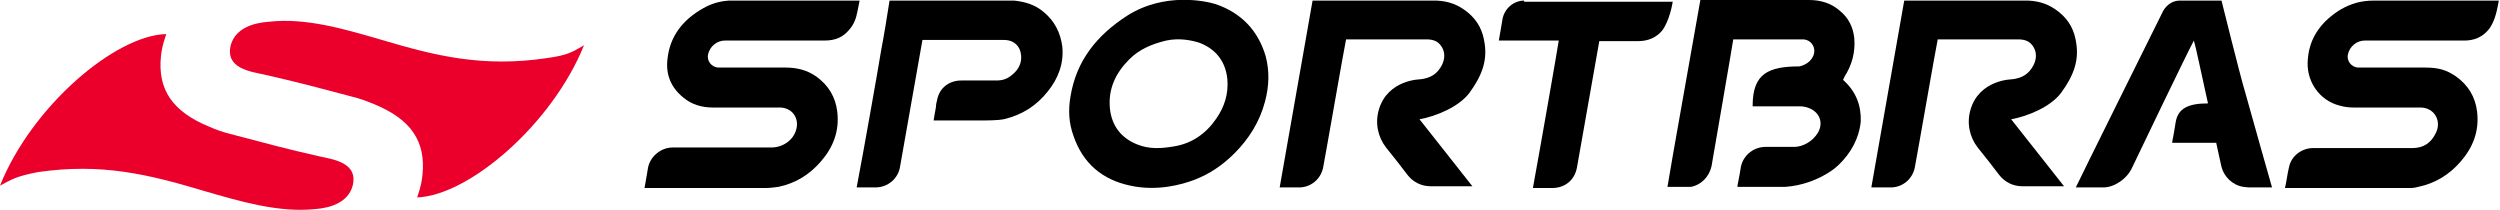 <?xml version="1.0" encoding="utf-8"?>
<!-- Generator: Adobe Illustrator 25.1.0, SVG Export Plug-In . SVG Version: 6.00 Build 0)  -->
<svg version="1.1" id="Layer_1" xmlns="http://www.w3.org/2000/svg" xmlns:xlink="http://www.w3.org/1999/xlink" x="0px" y="0px"
	 viewBox="0 0 425.5 35.8" style="enable-background:new 0 0 425.5 35.8;" xml:space="preserve">
<style type="text/css">
	.st0{fill:#EA002A;}
	.st1{fill:#FFFFFF;}
</style>
<g>
	<path class="st0" d="M0,31.6C5.4,18.1,19.6,6,28.3,5.8c-0.7,2-0.8,2.9-0.9,3.7c-0.6,5.7,1.9,9.5,8.3,12.1c1.1,0.5,2.3,0.9,3.5,1.2
		c6.8,1.8,9.4,2.5,15.1,3.8c2.2,0.5,6.8,1,5.7,5.1c-0.8,2.7-3.6,3.7-6.5,3.9c-6.1,0.6-12.6-1.3-19.1-3.2c-9.1-2.7-17.1-4.7-28-3.1
		C2.9,30,2.2,30.4,0,31.6"/>
	<path class="st0" d="M99.4,7.7C93.9,21.3,79.7,33.3,71,33.6c0.7-2,0.8-2.9,0.9-3.8c0.6-5.7-1.9-9.5-8.3-12.1
		c-1.2-0.5-2.3-0.9-3.5-1.2c-6.8-1.8-9.4-2.5-15.1-3.8c-2.2-0.5-6.8-1-5.7-5.1c0.8-2.7,3.6-3.7,6.5-3.9C52,3,58.5,4.9,65,6.8
		c9.1,2.7,17.1,4.7,28,3.1C96.5,9.4,97.2,9,99.4,7.7"/>
	<path d="M124.1,0.1c-1.6,0.1-3,0.5-4.4,1.3c-3.4,1.9-5.7,4.7-6.1,8.7c-0.3,2.6,0.6,4.8,2.7,6.5c1.4,1.2,3.2,1.7,5,1.7
		c3.8,0,7.6,0,11.4,0c2.1,0,3.4,1.8,2.8,3.8c-0.5,1.8-2.3,3-4.2,3c-5.6,0-11.2,0-16.8,0c-2,0-3.8,1.5-4.2,3.4
		c-0.1,0.4-0.1,0.8-0.2,1.2c-0.1,0.7-0.4,2.2-0.4,2.3c6.9,0,13.7,0,20.6,0c0.7,0,1.5-0.1,2.2-0.2c2.9-0.6,5.3-2.1,7.2-4.3
		c2.1-2.4,3.2-5.2,2.8-8.5c-0.3-2.5-1.5-4.5-3.6-6c-1.6-1.1-3.3-1.5-5.2-1.5c-3.7,0-7.3,0-11,0c-0.2,0-0.4,0-0.5,0
		c-1.1-0.1-1.9-1.1-1.7-2.2c0.3-1.4,1.5-2.4,2.9-2.4c5.7,0,11.3,0,17,0c1.8,0,3.1-0.6,4.1-1.8c0.8-0.9,1.2-1.9,1.4-3
		c0.2-0.8,0.2-1.1,0.4-2H124.1z"/>
	<path d="M177.7,2.1c-1.5-1.3-3.2-1.8-5.1-2h-21.2c-0.5,3.2-0.9,5.7-1.4,8.3c-0.6,3.7-3.2,18.3-3.9,21.9c-0.1,0.5-0.2,1-0.3,1.6h3.2
		c2.1,0,3.9-1.5,4.2-3.6c0.3-1.6,3.4-19.2,3.8-21.5c0.1,0,13.9,0,13.9,0c1.7,0,2.8,1.1,2.9,2.7c0.1,1.3-0.5,2.4-1.5,3.2
		c-0.8,0.7-1.6,1-2.7,1c-2.4,0-4.5,0-6,0c-2,0-3.7,1.2-4.1,3.3c-0.1,0.4-0.2,0.8-0.2,1.2c-0.1,0.7-0.4,2.1-0.4,2.3h8.8
		c0,0,2.1,0,3.1-0.2c3.1-0.7,5.6-2.3,7.5-4.7c1.8-2.2,2.8-4.8,2.5-7.7C180.5,5.6,179.5,3.6,177.7,2.1"/>
	<path d="M250.1,15.8c2.2-3,3-5.5,2.6-8.3c-0.3-2.3-1.2-4-2.9-5.4c-1.6-1.3-3.2-1.9-5.3-2h-21.1c-1.9,10.6-3.7,21.2-5.6,31.8h3.3
		c2,0,3.7-1.4,4.1-3.4c0.5-2.6,3.5-19.9,3.9-21.8c4.6,0,9.1,0,13.7,0c1.1,0,2,0.3,2.6,1.3c0.6,1,0.5,2.1,0,3.1
		c-0.8,1.5-1.9,2.2-3.7,2.4c-0.1,0-5.5,0.1-7,5.1c-0.7,2.3-0.2,4.7,1.2,6.5c1.3,1.6,2.7,3.4,3.6,4.6c1,1.3,2.4,2,4,2
		c2.3,0,7.1,0,7.1,0c-3-3.8-6-7.6-9-11.4C244.4,19.8,248.3,18.2,250.1,15.8"/>
	<path d="M259.4,0.1c-1.7,0-3.4,1.3-3.7,3.3c-0.1,0.4-0.1,0.8-0.2,1.2c-0.1,0.7-0.4,2.2-0.4,2.3c0.5,0,8.7,0,10.2,0
		c-0.1,0.8-2.9,16.9-4.4,25.1h3.3c2.1,0,3.8-1.3,4.2-3.5c0.6-3.3,3.6-20.4,3.8-21.5c2.7,0,6.4,0,6.6,0c1.7,0,3.1-0.6,4.1-1.8
		c1.2-1.6,1.7-4.3,1.8-4.9H259.4z"/>
	<path d="M313.8,13.7c0,0-0.1-0.1-0.1-0.2c0.1-0.1,0.2-0.3,0.2-0.4c1.3-2,1.9-4.2,1.7-6.6c-0.2-1.9-1-3.5-2.5-4.7
		c-1.5-1.3-3.3-1.8-5.2-1.8h-18.5c-1.2,6.9-5,28-5.6,31.8h4c1.7-0.3,3.1-1.7,3.5-3.5c0.2-1.2,3.6-20.8,3.7-21.6c0,0,0.1,0,0.3,0
		c3.8,0,7.6,0,11.5,0c1.4,0,2.3,1.3,1.9,2.6c-0.3,0.8-0.9,1.6-2.4,2c-5.3,0-8,1.2-8,6.7v0.1h8.1c0.5,0,1,0.1,1.5,0.3
		c1.8,0.7,2.5,2.5,1.5,4.2c-0.9,1.5-2.6,2.4-4,2.4c-0.3,0-3.9,0-4.9,0c-2,0-3.8,1.4-4.2,3.4c-0.1,0.4-0.1,0.8-0.2,1.2
		c-0.1,0.7-0.4,1.9-0.4,2.2h8.2c2.8-0.2,5.6-1.2,7.9-2.8c0.4-0.3,0.8-0.6,1.1-0.9c2.1-2,3.5-4.5,3.8-7.4
		C316.8,18,315.9,15.6,313.8,13.7"/>
	<path d="M350.8,15.8c2.2-3,3-5.5,2.6-8.3c-0.3-2.3-1.2-4-2.9-5.4c-1.6-1.3-3.2-1.9-5.3-2h-21.1c-1.9,10.6-3.7,21.2-5.6,31.8h3.3
		c2,0,3.7-1.4,4.1-3.4c0.5-2.6,3.5-19.9,3.9-21.8c4.6,0,9.1,0,13.7,0c1.1,0,2,0.3,2.6,1.3c0.6,1,0.5,2.1,0,3.1
		c-0.8,1.5-1.9,2.2-3.7,2.4c-0.1,0-5.5,0.1-7,5.1c-0.7,2.3-0.2,4.7,1.2,6.5c1.3,1.6,2.7,3.4,3.6,4.6c1,1.3,2.4,2,4,2
		c2.3,0,7.1,0,7.1,0c-3-3.8-6-7.6-9-11.4C345.1,19.8,349,18.2,350.8,15.8"/>
	<path d="M378.1,0.1h-2.4c-0.1,0-0.2,0-0.3,0H371c-1.2,0-2.2,0.7-2.8,1.7c0,0-14.9,30-14.9,30.1c1.4,0,4.2,0,4.7,0
		c1.8,0,4-1.4,4.9-3.4c1.2-2.5,9.2-19.2,10.5-21.6c0.3,0.9,1.3,5.8,2.4,10.7c-3.3,0-5.1,0.8-5.5,3.2c-0.1,0.4-0.1,0.8-0.2,1.2
		c-0.1,0.8-0.3,1.5-0.4,2.3c2.5,0,5,0,7.5,0c0.5,2.2,0.8,3.8,0.9,4.1c0.4,1.6,1.8,3.1,3.7,3.4c0.3,0,0.6,0.1,1,0.1h3.9
		c-0.2-0.6-3.1-11-4.6-16.3C381.3,13,378.1,0.1,378.1,0.1"/>
	<path d="M404.1,0.1c-2.3,0-3.9,0.5-5.7,1.5c-3.1,1.9-5.3,4.6-5.6,8.4c-0.4,3.6,1.8,7.1,5.5,8c0.7,0.2,1.5,0.3,2.3,0.3
		c3.8,0,7.6,0,11.3,0c0.6,0,1.2,0.1,1.8,0.5c1.2,0.8,1.6,2.4,0.9,3.8c-0.8,1.7-2.1,2.6-4,2.6c-5.6,0-11.3,0-16.9,0
		c-1.9,0-3.7,1.3-4.1,3.2c-0.3,1.2-0.4,2.4-0.7,3.6h21.4c0.5,0,0.9-0.1,1.3-0.2c2.9-0.6,5.3-2.1,7.2-4.3c2.1-2.4,3.2-5.2,2.8-8.5
		c-0.3-2.5-1.5-4.5-3.6-6c-1.6-1.1-3-1.5-5.2-1.5c-3.8,0-11.3,0-11.5,0c-1.1-0.1-1.9-1.1-1.7-2.2c0.3-1.4,1.5-2.4,2.9-2.4
		c5.6,0,11.3,0,17,0c1.6,0,3-0.6,4-1.8c1.3-1.5,1.6-4.1,1.8-5C425.3,0.1,411,0.1,404.1,0.1"/>
	<path d="M206.9,0.7c-1.6-0.5-8.7-2.1-15.1,2c-5.1,3.3-8.6,7.6-9.6,13.7c-0.4,2.3-0.3,4.5,0.5,6.7c1.6,4.7,4.9,7.5,9.7,8.5
		c4.6,1,8.8-0.2,10.9-1c2.6-1,4.8-2.5,6.8-4.5c2.5-2.5,4.3-5.4,5.2-8.8c0.7-2.6,0.8-5.2,0.1-7.8C214.1,5.2,211.3,2.2,206.9,0.7
		 M207,20.2c-1.7,2.5-4.1,4.2-7.1,4.7c-2.3,0.4-4.3,0.5-6.3-0.3c-2.8-1.1-4.4-3.2-4.7-6.2c-0.3-3.3,1-6,3.3-8.3
		c1.7-1.7,3.8-2.6,6.3-3.2c2.3-0.5,4.5,0,5.7,0.4c2.8,1.1,4.4,3.2,4.7,6.2C209.1,16,208.4,18.2,207,20.2"/>
</g>
</svg>

